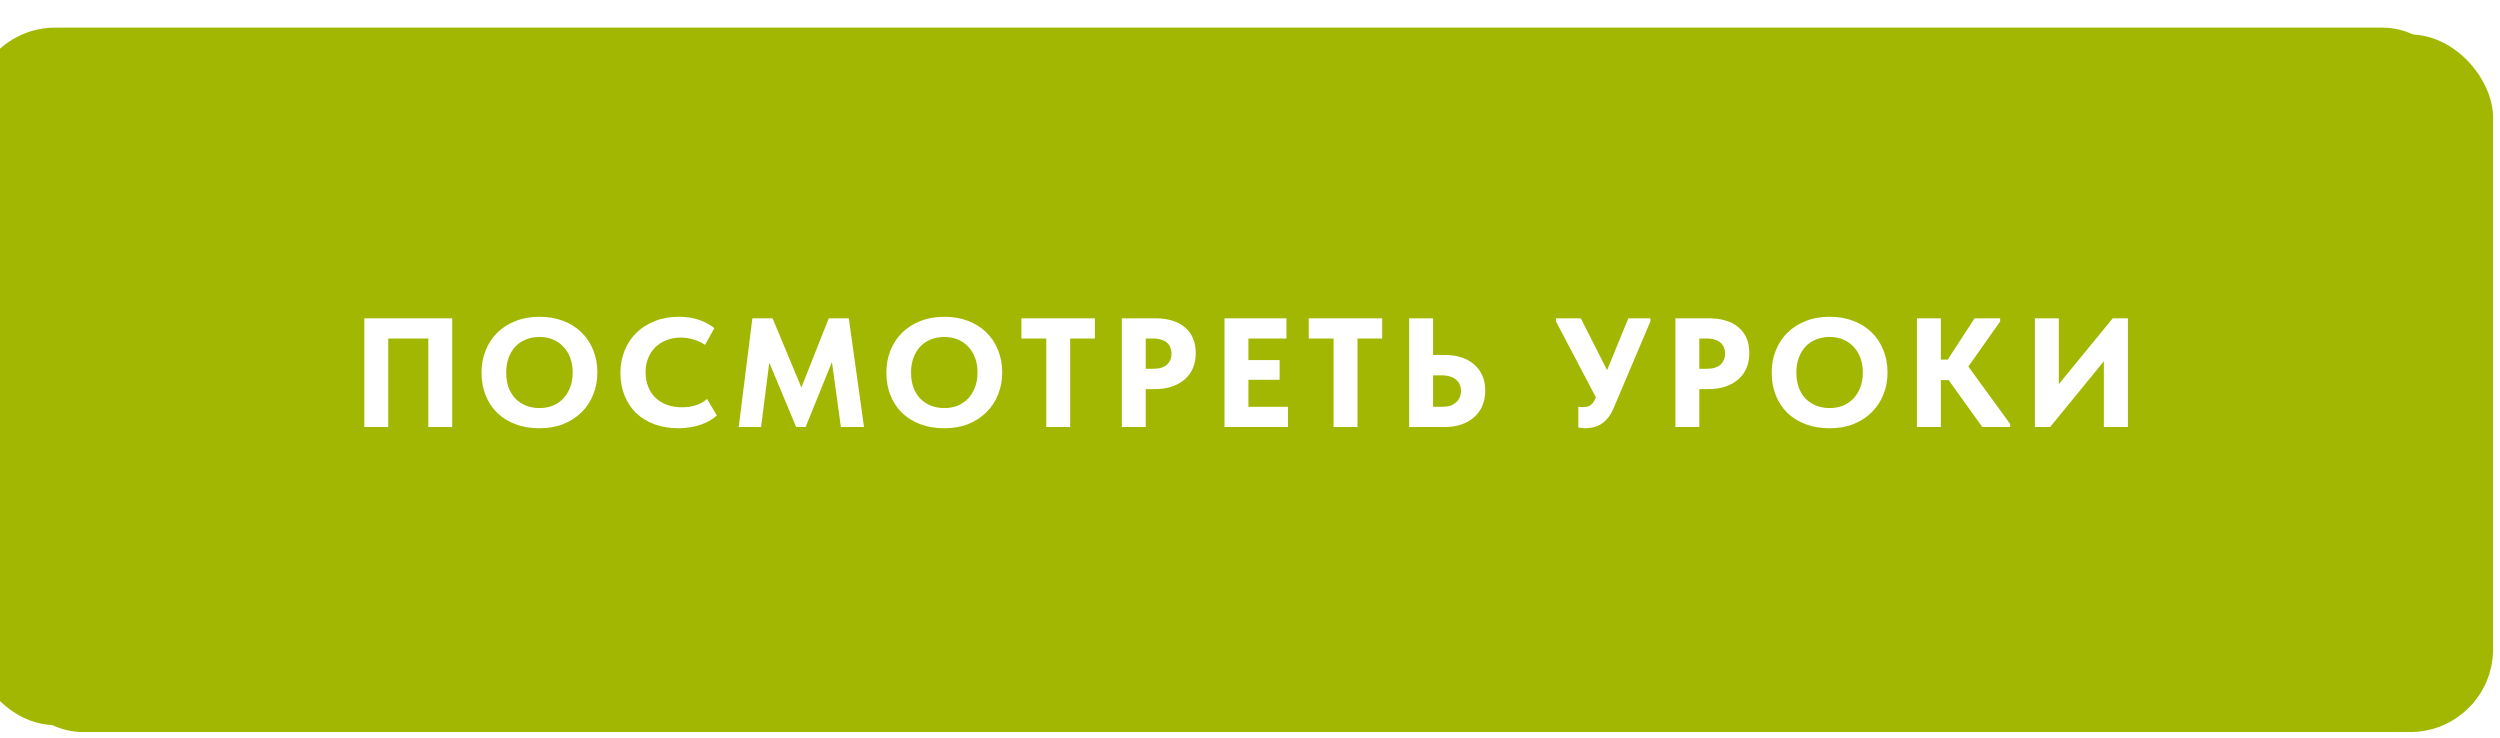 <?xml version="1.0" encoding="UTF-8"?> <svg xmlns="http://www.w3.org/2000/svg" width="322" height="95" viewBox="0 0 322 95" fill="none"><rect y="4.447" width="321.108" height="89.839" rx="10.674" fill="#A1B701"></rect><g filter="url(#filter0_i_63_2)"><rect width="321.108" height="89.839" rx="10.674" fill="url(#paint0_linear_63_2)"></rect></g><path d="M46.924 55V41H58.244V55H55.164V42.3L56.804 43.6H48.764L50.004 42.2V55H46.924ZM69.48 52.56C70.094 52.56 70.66 52.46 71.18 52.26C71.7 52.047 72.147 51.747 72.52 51.36C72.907 50.96 73.207 50.48 73.42 49.92C73.647 49.347 73.76 48.7 73.76 47.98C73.76 47.273 73.654 46.64 73.44 46.08C73.227 45.507 72.927 45.027 72.54 44.64C72.167 44.24 71.72 43.933 71.2 43.72C70.68 43.507 70.107 43.4 69.48 43.4C68.867 43.4 68.294 43.507 67.76 43.72C67.24 43.92 66.787 44.22 66.4 44.62C66.027 45.007 65.734 45.487 65.52 46.06C65.307 46.62 65.2 47.26 65.2 47.98C65.2 48.687 65.3 49.327 65.5 49.9C65.714 50.46 66.007 50.94 66.38 51.34C66.767 51.727 67.22 52.027 67.74 52.24C68.274 52.453 68.854 52.56 69.48 52.56ZM69.48 55.16C68.347 55.16 67.32 54.987 66.4 54.64C65.48 54.293 64.694 53.807 64.04 53.18C63.387 52.54 62.887 51.78 62.54 50.9C62.194 50.02 62.02 49.047 62.02 47.98C62.02 46.967 62.194 46.027 62.54 45.16C62.887 44.28 63.38 43.52 64.02 42.88C64.674 42.227 65.46 41.72 66.38 41.36C67.3 40.987 68.334 40.8 69.48 40.8C70.587 40.8 71.6 40.973 72.52 41.32C73.44 41.667 74.227 42.16 74.88 42.8C75.534 43.427 76.04 44.187 76.4 45.08C76.76 45.96 76.94 46.933 76.94 48C76.94 49.013 76.76 49.96 76.4 50.84C76.054 51.707 75.554 52.46 74.9 53.1C74.26 53.74 73.48 54.247 72.56 54.62C71.64 54.98 70.614 55.16 69.48 55.16ZM87.389 55.16C86.243 55.16 85.203 54.987 84.269 54.64C83.349 54.293 82.563 53.807 81.909 53.18C81.269 52.54 80.776 51.787 80.429 50.92C80.083 50.04 79.909 49.08 79.909 48.04C79.909 47 80.089 46.04 80.449 45.16C80.809 44.267 81.316 43.5 81.969 42.86C82.623 42.22 83.409 41.72 84.329 41.36C85.249 40.987 86.276 40.8 87.409 40.8C88.369 40.8 89.223 40.927 89.969 41.18C90.729 41.433 91.409 41.793 92.009 42.26L90.809 44.42C90.343 44.1 89.836 43.867 89.289 43.72C88.756 43.56 88.223 43.48 87.689 43.48C87.036 43.48 86.429 43.587 85.869 43.8C85.323 44.013 84.843 44.313 84.429 44.7C84.029 45.087 83.716 45.56 83.489 46.12C83.263 46.667 83.149 47.273 83.149 47.94C83.149 48.633 83.263 49.26 83.489 49.82C83.716 50.38 84.036 50.86 84.449 51.26C84.863 51.647 85.363 51.947 85.949 52.16C86.536 52.36 87.183 52.46 87.889 52.46C88.129 52.46 88.383 52.447 88.649 52.42C88.929 52.38 89.209 52.32 89.489 52.24C89.769 52.16 90.043 52.053 90.309 51.92C90.576 51.773 90.829 51.593 91.069 51.38L92.329 53.52C92.076 53.747 91.783 53.96 91.449 54.16C91.116 54.36 90.736 54.533 90.309 54.68C89.896 54.827 89.443 54.94 88.949 55.02C88.469 55.113 87.949 55.16 87.389 55.16ZM95.145 55L96.905 41H99.505L103.965 51.7L102.445 51.86L106.745 41H109.325L111.285 55H108.305L106.945 45.12H107.765L103.765 55H102.545L98.485 45.28H99.265L98.025 55H95.145ZM121.624 52.56C122.237 52.56 122.804 52.46 123.324 52.26C123.844 52.047 124.291 51.747 124.664 51.36C125.051 50.96 125.351 50.48 125.564 49.92C125.791 49.347 125.904 48.7 125.904 47.98C125.904 47.273 125.797 46.64 125.584 46.08C125.371 45.507 125.071 45.027 124.684 44.64C124.311 44.24 123.864 43.933 123.344 43.72C122.824 43.507 122.251 43.4 121.624 43.4C121.011 43.4 120.437 43.507 119.904 43.72C119.384 43.92 118.931 44.22 118.544 44.62C118.171 45.007 117.877 45.487 117.664 46.06C117.451 46.62 117.344 47.26 117.344 47.98C117.344 48.687 117.444 49.327 117.644 49.9C117.857 50.46 118.151 50.94 118.524 51.34C118.911 51.727 119.364 52.027 119.884 52.24C120.417 52.453 120.997 52.56 121.624 52.56ZM121.624 55.16C120.491 55.16 119.464 54.987 118.544 54.64C117.624 54.293 116.837 53.807 116.184 53.18C115.531 52.54 115.031 51.78 114.684 50.9C114.337 50.02 114.164 49.047 114.164 47.98C114.164 46.967 114.337 46.027 114.684 45.16C115.031 44.28 115.524 43.52 116.164 42.88C116.817 42.227 117.604 41.72 118.524 41.36C119.444 40.987 120.477 40.8 121.624 40.8C122.731 40.8 123.744 40.973 124.664 41.32C125.584 41.667 126.371 42.16 127.024 42.8C127.677 43.427 128.184 44.187 128.544 45.08C128.904 45.96 129.084 46.933 129.084 48C129.084 49.013 128.904 49.96 128.544 50.84C128.197 51.707 127.697 52.46 127.044 53.1C126.404 53.74 125.624 54.247 124.704 54.62C123.784 54.98 122.757 55.16 121.624 55.16ZM134.758 55V43.6H131.558V41H141.018V43.6H137.838V55H134.758ZM148.853 41C149.653 41 150.366 41.1 150.993 41.3C151.633 41.487 152.173 41.773 152.613 42.16C153.066 42.533 153.413 43 153.653 43.56C153.893 44.107 154.013 44.74 154.013 45.46C154.013 46.18 153.893 46.827 153.653 47.4C153.413 47.973 153.059 48.46 152.593 48.86C152.139 49.26 151.579 49.573 150.913 49.8C150.259 50.013 149.519 50.12 148.693 50.12H147.573V55H144.493V41H148.853ZM148.533 47.5C148.946 47.5 149.299 47.453 149.593 47.36C149.899 47.253 150.146 47.113 150.333 46.94C150.519 46.753 150.659 46.547 150.753 46.32C150.846 46.08 150.893 45.82 150.893 45.54C150.893 45.273 150.846 45.027 150.753 44.8C150.673 44.56 150.539 44.353 150.353 44.18C150.166 43.993 149.919 43.853 149.613 43.76C149.306 43.653 148.933 43.6 148.493 43.6H147.573V47.5H148.533ZM157.714 55V41H165.694V43.6H160.794V46.38H164.814V48.92H160.794V52.4H165.894V55H157.714ZM171.765 55V43.6H168.565V41H178.025V43.6H174.845V55H171.765ZM181.5 55V41H184.58V45.72H186.12C186.88 45.72 187.573 45.82 188.2 46.02C188.84 46.22 189.386 46.52 189.84 46.92C190.306 47.307 190.666 47.787 190.92 48.36C191.173 48.92 191.3 49.567 191.3 50.3C191.3 51.033 191.173 51.693 190.92 52.28C190.666 52.867 190.306 53.36 189.84 53.76C189.386 54.16 188.84 54.467 188.2 54.68C187.573 54.893 186.88 55 186.12 55H181.5ZM185.72 52.4C186.12 52.4 186.473 52.353 186.78 52.26C187.086 52.153 187.34 52.007 187.54 51.82C187.753 51.633 187.913 51.413 188.02 51.16C188.126 50.907 188.18 50.633 188.18 50.34C188.18 50.06 188.126 49.8 188.02 49.56C187.926 49.32 187.78 49.113 187.58 48.94C187.38 48.753 187.12 48.607 186.8 48.5C186.493 48.393 186.12 48.34 185.68 48.34H184.58V52.4H185.72ZM204.189 55.16C204.029 55.16 203.876 55.147 203.729 55.12C203.583 55.107 203.436 55.087 203.289 55.06V52.38C203.369 52.393 203.456 52.407 203.549 52.42C203.643 52.433 203.749 52.44 203.869 52.44C204.069 52.44 204.256 52.42 204.429 52.38C204.603 52.34 204.756 52.267 204.889 52.16C205.036 52.053 205.163 51.913 205.269 51.74C205.389 51.553 205.503 51.327 205.609 51.06L209.729 41H212.569V41.4L207.869 52.48C207.643 53.04 207.383 53.493 207.089 53.84C206.796 54.187 206.489 54.46 206.169 54.66C205.849 54.847 205.516 54.973 205.169 55.04C204.836 55.12 204.509 55.16 204.189 55.16ZM205.969 51.98L200.409 41.4V41H203.609L208.189 50.04L205.969 51.98ZM220.152 41C220.952 41 221.665 41.1 222.292 41.3C222.932 41.487 223.472 41.773 223.912 42.16C224.365 42.533 224.712 43 224.952 43.56C225.192 44.107 225.312 44.74 225.312 45.46C225.312 46.18 225.192 46.827 224.952 47.4C224.712 47.973 224.358 48.46 223.892 48.86C223.438 49.26 222.878 49.573 222.212 49.8C221.558 50.013 220.818 50.12 219.992 50.12H218.872V55H215.792V41H220.152ZM219.832 47.5C220.245 47.5 220.598 47.453 220.892 47.36C221.198 47.253 221.445 47.113 221.632 46.94C221.818 46.753 221.958 46.547 222.052 46.32C222.145 46.08 222.192 45.82 222.192 45.54C222.192 45.273 222.145 45.027 222.052 44.8C221.972 44.56 221.838 44.353 221.652 44.18C221.465 43.993 221.218 43.853 220.912 43.76C220.605 43.653 220.232 43.6 219.792 43.6H218.872V47.5H219.832ZM235.653 52.56C236.266 52.56 236.833 52.46 237.353 52.26C237.873 52.047 238.32 51.747 238.693 51.36C239.08 50.96 239.38 50.48 239.593 49.92C239.82 49.347 239.933 48.7 239.933 47.98C239.933 47.273 239.826 46.64 239.613 46.08C239.4 45.507 239.1 45.027 238.713 44.64C238.34 44.24 237.893 43.933 237.373 43.72C236.853 43.507 236.28 43.4 235.653 43.4C235.04 43.4 234.466 43.507 233.933 43.72C233.413 43.92 232.96 44.22 232.573 44.62C232.2 45.007 231.906 45.487 231.693 46.06C231.48 46.62 231.373 47.26 231.373 47.98C231.373 48.687 231.473 49.327 231.673 49.9C231.886 50.46 232.18 50.94 232.553 51.34C232.94 51.727 233.393 52.027 233.913 52.24C234.446 52.453 235.026 52.56 235.653 52.56ZM235.653 55.16C234.52 55.16 233.493 54.987 232.573 54.64C231.653 54.293 230.866 53.807 230.213 53.18C229.56 52.54 229.06 51.78 228.713 50.9C228.366 50.02 228.193 49.047 228.193 47.98C228.193 46.967 228.366 46.027 228.713 45.16C229.06 44.28 229.553 43.52 230.193 42.88C230.846 42.227 231.633 41.72 232.553 41.36C233.473 40.987 234.506 40.8 235.653 40.8C236.76 40.8 237.773 40.973 238.693 41.32C239.613 41.667 240.4 42.16 241.053 42.8C241.706 43.427 242.213 44.187 242.573 45.08C242.933 45.96 243.113 46.933 243.113 48C243.113 49.013 242.933 49.96 242.573 50.84C242.226 51.707 241.726 52.46 241.073 53.1C240.433 53.74 239.653 54.247 238.733 54.62C237.813 54.98 236.786 55.16 235.653 55.16ZM255.322 55L250.022 47.62L254.322 41H257.622V41.4L253.022 47.92V46.52L258.902 54.6V55H255.322ZM248.602 48.96V46.32H252.222V48.96H248.602ZM249.982 41V55H246.902V41H249.982ZM262.096 55V41H265.176V50.58L264.636 50.14L272.116 41H274.076V55H270.976V44.44L272.196 45.04L264.056 55H262.096Z" fill="white"></path><defs><filter id="filter0_i_63_2" x="-3.558" y="0" width="324.665" height="93.397" filterUnits="userSpaceOnUse" color-interpolation-filters="sRGB"><feFlood flood-opacity="0" result="BackgroundImageFix"></feFlood><feBlend mode="normal" in="SourceGraphic" in2="BackgroundImageFix" result="shape"></feBlend><feColorMatrix in="SourceAlpha" type="matrix" values="0 0 0 0 0 0 0 0 0 0 0 0 0 0 0 0 0 0 127 0" result="hardAlpha"></feColorMatrix><feOffset dx="-3.558" dy="3.558"></feOffset><feGaussianBlur stdDeviation="1.779"></feGaussianBlur><feComposite in2="hardAlpha" operator="arithmetic" k2="-1" k3="1"></feComposite><feColorMatrix type="matrix" values="0 0 0 0 1 0 0 0 0 1 0 0 0 0 1 0 0 0 0.1 0"></feColorMatrix><feBlend mode="normal" in2="shape" result="effect1_innerShadow_63_2"></feBlend></filter><linearGradient id="paint0_linear_63_2" x1="0" y1="44.919" x2="321.108" y2="44.919" gradientUnits="userSpaceOnUse"><stop offset="0.193" stop-color="#A1B701"></stop><stop offset="0.488" stop-color="#A1B701"></stop><stop offset="0.83" stop-color="#A1B701"></stop></linearGradient></defs></svg> 